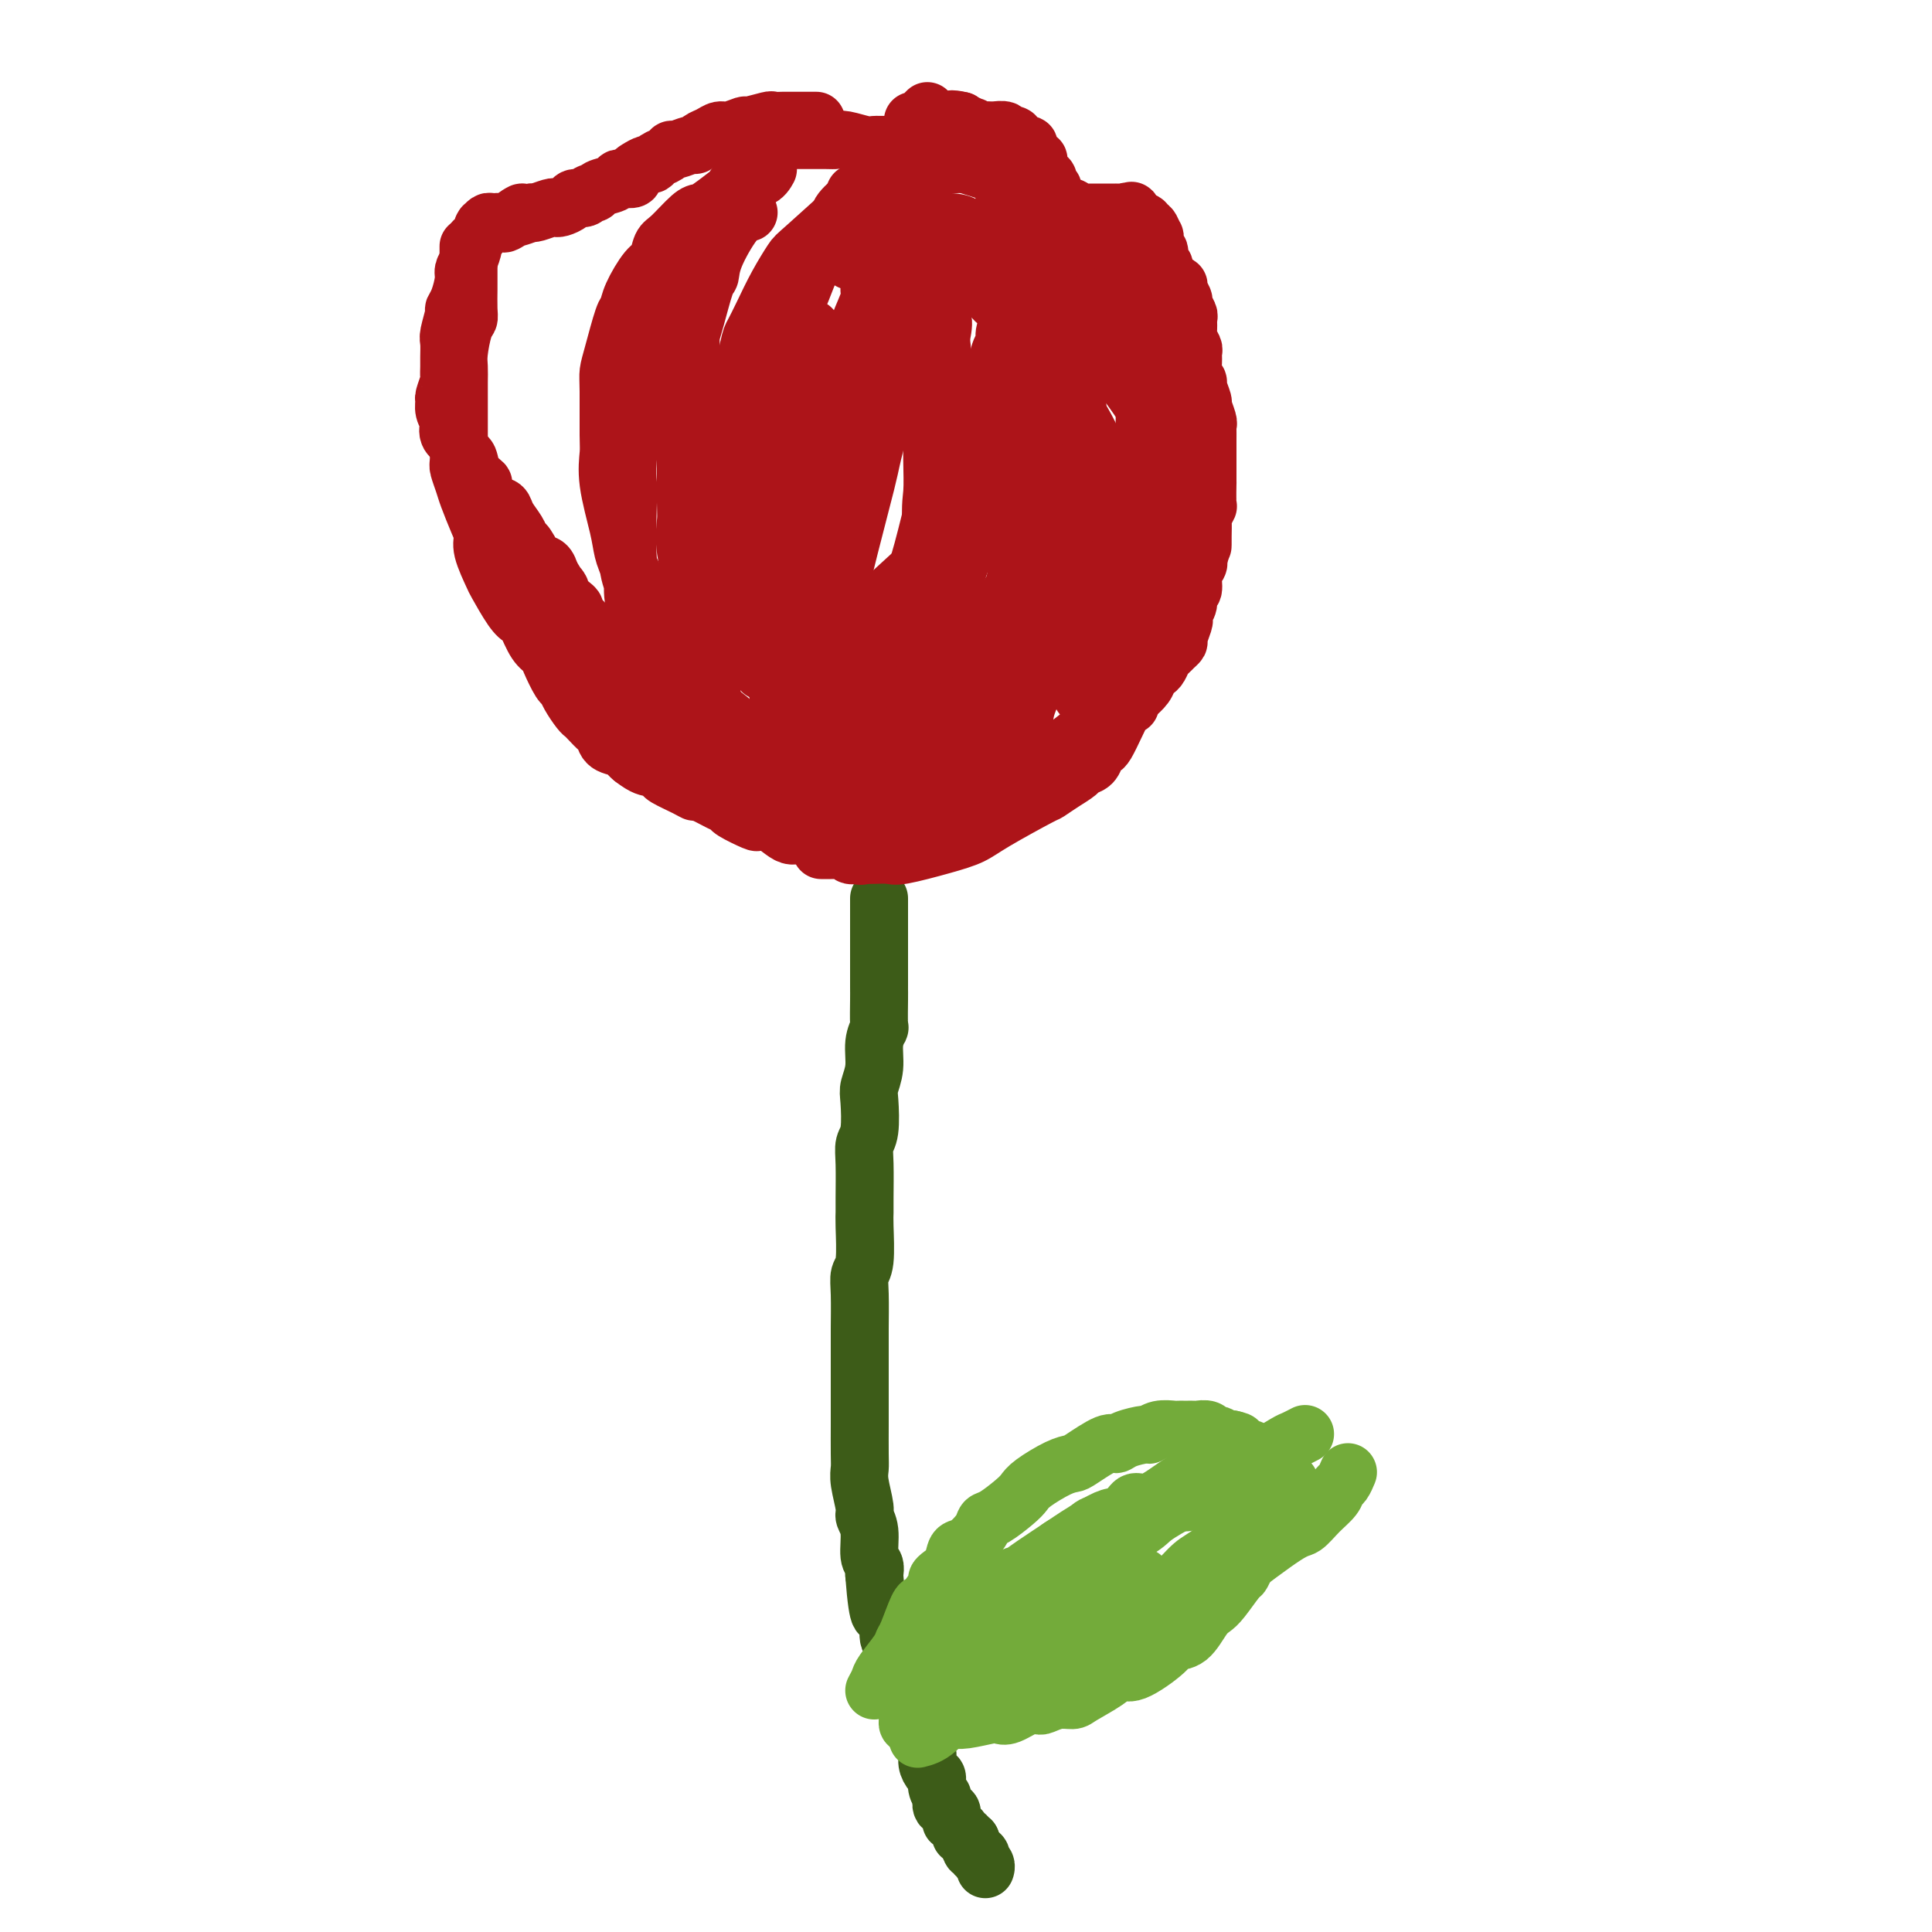 <svg viewBox='0 0 400 400' version='1.1' xmlns='http://www.w3.org/2000/svg' xmlns:xlink='http://www.w3.org/1999/xlink'><g fill='none' stroke='#3D5C18' stroke-width='12' stroke-linecap='round' stroke-linejoin='round'><path d='M182,186c-0.000,0.936 -0.000,1.872 0,3c0.000,1.128 0.000,2.449 0,3c-0.000,0.551 -0.000,0.334 0,1c0.000,0.666 0.000,2.217 0,3c-0.000,0.783 -0.000,0.797 0,1c0.000,0.203 0.000,0.593 0,1c-0.000,0.407 -0.000,0.831 0,2c0.000,1.169 0.001,3.082 0,4c-0.001,0.918 -0.004,0.842 0,1c0.004,0.158 0.016,0.551 0,2c-0.016,1.449 -0.061,3.953 0,5c0.061,1.047 0.226,0.636 0,1c-0.226,0.364 -0.844,1.501 -1,3c-0.156,1.499 0.151,3.359 0,5c-0.151,1.641 -0.758,3.061 -1,4c-0.242,0.939 -0.117,1.396 0,3c0.117,1.604 0.228,4.355 0,6c-0.228,1.645 -0.793,2.183 -1,3c-0.207,0.817 -0.054,1.914 0,4c0.054,2.086 0.011,5.163 0,7c-0.011,1.837 0.011,2.434 0,3c-0.011,0.566 -0.056,1.100 0,3c0.056,1.900 0.211,5.167 0,7c-0.211,1.833 -0.789,2.234 -1,3c-0.211,0.766 -0.057,1.899 0,4c0.057,2.101 0.015,5.172 0,7c-0.015,1.828 -0.004,2.415 0,3c0.004,0.585 0.001,1.168 0,3c-0.001,1.832 0.000,4.913 0,7c-0.000,2.087 -0.001,3.179 0,4c0.001,0.821 0.004,1.372 0,3c-0.004,1.628 -0.016,4.333 0,6c0.016,1.667 0.061,2.296 0,3c-0.061,0.704 -0.228,1.484 0,3c0.228,1.516 0.849,3.767 1,5c0.151,1.233 -0.170,1.446 0,2c0.170,0.554 0.829,1.447 1,3c0.171,1.553 -0.146,3.764 0,5c0.146,1.236 0.756,1.496 1,2c0.244,0.504 0.122,1.252 0,2'/><path d='M181,326c0.852,11.194 1.481,8.180 2,7c0.519,-1.180 0.926,-0.528 1,1c0.074,1.528 -0.186,3.930 0,5c0.186,1.070 0.820,0.809 1,1c0.180,0.191 -0.092,0.835 0,2c0.092,1.165 0.550,2.849 1,4c0.450,1.151 0.894,1.767 1,2c0.106,0.233 -0.127,0.082 0,1c0.127,0.918 0.612,2.903 1,4c0.388,1.097 0.678,1.305 1,2c0.322,0.695 0.678,1.878 1,3c0.322,1.122 0.612,2.184 1,3c0.388,0.816 0.873,1.387 1,2c0.127,0.613 -0.106,1.269 0,2c0.106,0.731 0.551,1.539 1,2c0.449,0.461 0.904,0.576 1,1c0.096,0.424 -0.166,1.156 0,2c0.166,0.844 0.762,1.800 1,2c0.238,0.200 0.120,-0.355 0,0c-0.120,0.355 -0.242,1.619 0,2c0.242,0.381 0.849,-0.123 1,0c0.151,0.123 -0.153,0.873 0,1c0.153,0.127 0.763,-0.370 1,0c0.237,0.370 0.102,1.605 0,2c-0.102,0.395 -0.171,-0.052 0,0c0.171,0.052 0.581,0.603 1,1c0.419,0.397 0.848,0.641 1,1c0.152,0.359 0.027,0.832 0,1c-0.027,0.168 0.046,0.031 0,0c-0.046,-0.031 -0.209,0.044 0,0c0.209,-0.044 0.792,-0.208 1,0c0.208,0.208 0.042,0.788 0,1c-0.042,0.212 0.040,0.057 0,0c-0.040,-0.057 -0.203,-0.015 0,0c0.203,0.015 0.772,0.004 1,0c0.228,-0.004 0.114,-0.002 0,0'/><path d='M201,381c1.327,2.946 0.145,2.310 0,2c-0.145,-0.310 0.746,-0.293 1,0c0.254,0.293 -0.129,0.862 0,1c0.129,0.138 0.770,-0.156 1,0c0.230,0.156 0.047,0.764 0,1c-0.047,0.236 0.040,0.102 0,0c-0.040,-0.102 -0.207,-0.172 0,0c0.207,0.172 0.786,0.585 1,1c0.214,0.415 0.061,0.833 0,1c-0.061,0.167 -0.031,0.084 0,0'/><path d='M185,350c0.000,0.000 0.100,0.100 0.1,0.1'/></g>
<g fill='none' stroke='#73AB3A' stroke-width='12' stroke-linecap='round' stroke-linejoin='round'><path d='M181,350c0.393,-0.726 0.787,-1.451 1,-2c0.213,-0.549 0.246,-0.921 1,-2c0.754,-1.079 2.230,-2.863 3,-4c0.770,-1.137 0.835,-1.626 1,-2c0.165,-0.374 0.430,-0.632 1,-2c0.570,-1.368 1.445,-3.844 2,-5c0.555,-1.156 0.792,-0.992 1,-1c0.208,-0.008 0.388,-0.189 1,-1c0.612,-0.811 1.655,-2.253 2,-3c0.345,-0.747 -0.008,-0.800 0,-1c0.008,-0.200 0.377,-0.546 1,-1c0.623,-0.454 1.500,-1.015 2,-2c0.500,-0.985 0.621,-2.395 1,-3c0.379,-0.605 1.015,-0.406 2,-1c0.985,-0.594 2.319,-1.979 3,-3c0.681,-1.021 0.707,-1.676 1,-2c0.293,-0.324 0.851,-0.318 2,-1c1.149,-0.682 2.889,-2.053 4,-3c1.111,-0.947 1.593,-1.470 2,-2c0.407,-0.530 0.739,-1.068 2,-2c1.261,-0.932 3.451,-2.259 5,-3c1.549,-0.741 2.457,-0.895 3,-1c0.543,-0.105 0.720,-0.162 2,-1c1.280,-0.838 3.662,-2.458 5,-3c1.338,-0.542 1.631,-0.005 2,0c0.369,0.005 0.813,-0.520 2,-1c1.187,-0.480 3.116,-0.913 4,-1c0.884,-0.087 0.723,0.173 1,0c0.277,-0.173 0.991,-0.778 2,-1c1.009,-0.222 2.312,-0.059 3,0c0.688,0.059 0.761,0.016 1,0c0.239,-0.016 0.645,-0.005 1,0c0.355,0.005 0.659,0.005 1,0c0.341,-0.005 0.720,-0.017 1,0c0.280,0.017 0.460,0.061 1,0c0.540,-0.061 1.440,-0.226 2,0c0.560,0.226 0.779,0.844 1,1c0.221,0.156 0.444,-0.150 1,0c0.556,0.150 1.445,0.757 2,1c0.555,0.243 0.778,0.121 1,0'/><path d='M255,298c2.438,0.472 1.034,0.651 1,1c-0.034,0.349 1.301,0.868 2,1c0.699,0.132 0.761,-0.123 1,0c0.239,0.123 0.655,0.624 1,1c0.345,0.376 0.618,0.627 1,1c0.382,0.373 0.873,0.869 1,1c0.127,0.131 -0.111,-0.102 0,0c0.111,0.102 0.569,0.538 1,1c0.431,0.462 0.833,0.950 1,1c0.167,0.050 0.097,-0.336 0,0c-0.097,0.336 -0.222,1.396 0,2c0.222,0.604 0.791,0.752 1,1c0.209,0.248 0.056,0.596 0,1c-0.056,0.404 -0.017,0.866 0,1c0.017,0.134 0.012,-0.059 0,0c-0.012,0.059 -0.031,0.368 0,1c0.031,0.632 0.111,1.585 0,2c-0.111,0.415 -0.415,0.292 -1,1c-0.585,0.708 -1.453,2.246 -2,3c-0.547,0.754 -0.775,0.724 -1,1c-0.225,0.276 -0.448,0.858 -1,2c-0.552,1.142 -1.432,2.845 -2,4c-0.568,1.155 -0.823,1.763 -1,2c-0.177,0.237 -0.276,0.102 -1,1c-0.724,0.898 -2.071,2.828 -3,4c-0.929,1.172 -1.438,1.585 -2,2c-0.562,0.415 -1.176,0.830 -2,2c-0.824,1.170 -1.859,3.093 -3,4c-1.141,0.907 -2.389,0.798 -3,1c-0.611,0.202 -0.584,0.716 -2,2c-1.416,1.284 -4.276,3.339 -6,4c-1.724,0.661 -2.313,-0.073 -3,0c-0.687,0.073 -1.473,0.951 -3,2c-1.527,1.049 -3.795,2.267 -5,3c-1.205,0.733 -1.346,0.979 -2,1c-0.654,0.021 -1.821,-0.183 -3,0c-1.179,0.183 -2.371,0.753 -3,1c-0.629,0.247 -0.693,0.170 -1,0c-0.307,-0.170 -0.855,-0.434 -2,0c-1.145,0.434 -2.887,1.566 -4,2c-1.113,0.434 -1.597,0.169 -2,0c-0.403,-0.169 -0.727,-0.241 -2,0c-1.273,0.241 -3.497,0.796 -5,1c-1.503,0.204 -2.287,0.058 -3,0c-0.713,-0.058 -1.357,-0.029 -2,0'/><path d='M195,356c-5.344,0.999 -4.202,0.996 -4,1c0.202,0.004 -0.534,0.015 -1,0c-0.466,-0.015 -0.661,-0.056 -1,0c-0.339,0.056 -0.822,0.207 -1,0c-0.178,-0.207 -0.051,-0.774 0,-1c0.051,-0.226 0.025,-0.113 0,0'/><path d='M186,348c-0.300,0.008 -0.600,0.016 0,0c0.600,-0.016 2.101,-0.055 4,-1c1.899,-0.945 4.198,-2.794 6,-4c1.802,-1.206 3.108,-1.769 4,-2c0.892,-0.231 1.370,-0.131 4,-2c2.630,-1.869 7.411,-5.707 10,-8c2.589,-2.293 2.984,-3.042 4,-4c1.016,-0.958 2.652,-2.126 6,-4c3.348,-1.874 8.407,-4.454 11,-6c2.593,-1.546 2.722,-2.057 4,-3c1.278,-0.943 3.707,-2.318 5,-3c1.293,-0.682 1.449,-0.669 2,-1c0.551,-0.331 1.495,-1.004 3,-2c1.505,-0.996 3.569,-2.316 5,-3c1.431,-0.684 2.227,-0.732 3,-1c0.773,-0.268 1.521,-0.755 2,-1c0.479,-0.245 0.689,-0.248 2,-1c1.311,-0.752 3.722,-2.253 5,-3c1.278,-0.747 1.421,-0.740 2,-1c0.579,-0.260 1.594,-0.789 2,-1c0.406,-0.211 0.203,-0.106 0,0'/><path d='M190,342c0.013,0.294 0.026,0.588 1,0c0.974,-0.588 2.908,-2.058 4,-3c1.092,-0.942 1.343,-1.355 2,-2c0.657,-0.645 1.720,-1.522 4,-3c2.280,-1.478 5.776,-3.557 8,-5c2.224,-1.443 3.176,-2.249 4,-3c0.824,-0.751 1.520,-1.448 4,-3c2.480,-1.552 6.744,-3.960 9,-5c2.256,-1.040 2.503,-0.714 3,-1c0.497,-0.286 1.244,-1.186 3,-2c1.756,-0.814 4.522,-1.543 6,-2c1.478,-0.457 1.667,-0.642 2,-1c0.333,-0.358 0.810,-0.888 2,-1c1.190,-0.112 3.093,0.194 4,0c0.907,-0.194 0.818,-0.889 1,-1c0.182,-0.111 0.637,0.362 2,0c1.363,-0.362 3.636,-1.559 5,-2c1.364,-0.441 1.818,-0.126 2,0c0.182,0.126 0.091,0.063 0,0'/><path d='M190,360c1.194,-0.300 2.389,-0.600 4,-2c1.611,-1.400 3.639,-3.898 5,-5c1.361,-1.102 2.056,-0.806 4,-2c1.944,-1.194 5.136,-3.878 7,-5c1.864,-1.122 2.401,-0.682 3,-1c0.599,-0.318 1.259,-1.394 3,-2c1.741,-0.606 4.564,-0.741 6,-1c1.436,-0.259 1.486,-0.643 2,-1c0.514,-0.357 1.492,-0.687 3,-1c1.508,-0.313 3.547,-0.607 5,-1c1.453,-0.393 2.321,-0.883 3,-1c0.679,-0.117 1.169,0.140 3,-1c1.831,-1.140 5.004,-3.676 7,-5c1.996,-1.324 2.817,-1.435 4,-2c1.183,-0.565 2.730,-1.583 6,-4c3.270,-2.417 8.263,-6.234 11,-8c2.737,-1.766 3.220,-1.480 4,-2c0.780,-0.520 1.859,-1.845 3,-3c1.141,-1.155 2.344,-2.138 3,-3c0.656,-0.862 0.763,-1.602 1,-2c0.237,-0.398 0.602,-0.453 1,-1c0.398,-0.547 0.828,-1.585 1,-2c0.172,-0.415 0.086,-0.208 0,0'/><path d='M200,334c-0.308,0.227 -0.616,0.454 0,0c0.616,-0.454 2.157,-1.590 3,-2c0.843,-0.410 0.989,-0.096 2,-1c1.011,-0.904 2.887,-3.028 4,-4c1.113,-0.972 1.463,-0.793 2,-1c0.537,-0.207 1.260,-0.802 3,-2c1.740,-1.198 4.497,-3.000 6,-4c1.503,-1.000 1.752,-1.198 3,-2c1.248,-0.802 3.496,-2.208 5,-3c1.504,-0.792 2.265,-0.969 3,-1c0.735,-0.031 1.442,0.083 2,0c0.558,-0.083 0.965,-0.362 2,-1c1.035,-0.638 2.699,-1.635 4,-2c1.301,-0.365 2.240,-0.098 3,0c0.760,0.098 1.342,0.026 3,-1c1.658,-1.026 4.393,-3.007 6,-4c1.607,-0.993 2.087,-0.998 2,-1c-0.087,-0.002 -0.739,-0.001 -1,0c-0.261,0.001 -0.130,0.000 0,0'/><path d='M228,336c0.017,0.205 0.035,0.411 1,0c0.965,-0.411 2.878,-1.438 4,-2c1.122,-0.562 1.453,-0.661 2,-1c0.547,-0.339 1.309,-0.920 2,-1c0.691,-0.080 1.311,0.340 3,-1c1.689,-1.340 4.448,-4.440 6,-6c1.552,-1.560 1.897,-1.578 4,-3c2.103,-1.422 5.965,-4.247 8,-6c2.035,-1.753 2.244,-2.435 3,-3c0.756,-0.565 2.059,-1.013 3,-2c0.941,-0.987 1.520,-2.513 2,-3c0.480,-0.487 0.861,0.065 1,0c0.139,-0.065 0.038,-0.748 0,-1c-0.038,-0.252 -0.011,-0.072 0,0c0.011,0.072 0.005,0.036 0,0'/><path d='M200,341c0.592,-0.159 1.184,-0.317 2,-1c0.816,-0.683 1.854,-1.889 3,-3c1.146,-1.111 2.398,-2.125 3,-3c0.602,-0.875 0.552,-1.610 1,-2c0.448,-0.390 1.392,-0.436 2,-1c0.608,-0.564 0.880,-1.645 2,-3c1.120,-1.355 3.086,-2.983 4,-4c0.914,-1.017 0.774,-1.424 1,-2c0.226,-0.576 0.816,-1.323 2,-2c1.184,-0.677 2.960,-1.286 4,-2c1.040,-0.714 1.343,-1.534 2,-2c0.657,-0.466 1.667,-0.580 3,-1c1.333,-0.420 2.989,-1.148 4,-2c1.011,-0.852 1.376,-1.830 2,-2c0.624,-0.170 1.505,0.466 3,0c1.495,-0.466 3.602,-2.034 5,-3c1.398,-0.966 2.086,-1.331 3,-2c0.914,-0.669 2.054,-1.642 3,-2c0.946,-0.358 1.699,-0.102 2,0c0.301,0.102 0.151,0.051 0,0'/><path d='M195,352c0.515,0.271 1.029,0.543 2,0c0.971,-0.543 2.398,-1.900 4,-3c1.602,-1.100 3.377,-1.944 5,-3c1.623,-1.056 3.093,-2.324 4,-3c0.907,-0.676 1.251,-0.760 3,-2c1.749,-1.240 4.902,-3.635 7,-5c2.098,-1.365 3.139,-1.700 4,-2c0.861,-0.300 1.540,-0.565 4,-2c2.460,-1.435 6.701,-4.040 8,-5c1.299,-0.960 -0.343,-0.274 -1,0c-0.657,0.274 -0.328,0.137 0,0'/></g>
<g fill='none' stroke='#AD1419' stroke-width='12' stroke-linecap='round' stroke-linejoin='round'><path d='M176,173c0.789,0.118 1.577,0.235 3,0c1.423,-0.235 3.479,-0.823 5,-1c1.521,-0.177 2.506,0.058 3,0c0.494,-0.058 0.499,-0.408 2,-1c1.501,-0.592 4.500,-1.425 6,-2c1.500,-0.575 1.502,-0.891 2,-1c0.498,-0.109 1.491,-0.011 3,-1c1.509,-0.989 3.534,-3.063 5,-4c1.466,-0.937 2.372,-0.735 3,-1c0.628,-0.265 0.978,-0.997 2,-2c1.022,-1.003 2.717,-2.279 4,-3c1.283,-0.721 2.153,-0.889 3,-1c0.847,-0.111 1.669,-0.167 3,-1c1.331,-0.833 3.169,-2.443 4,-3c0.831,-0.557 0.655,-0.060 1,0c0.345,0.060 1.209,-0.316 2,-1c0.791,-0.684 1.507,-1.675 2,-2c0.493,-0.325 0.761,0.016 1,0c0.239,-0.016 0.449,-0.388 1,-1c0.551,-0.612 1.443,-1.463 2,-2c0.557,-0.537 0.779,-0.760 1,-1c0.221,-0.240 0.440,-0.497 1,-1c0.560,-0.503 1.459,-1.252 2,-2c0.541,-0.748 0.722,-1.496 1,-2c0.278,-0.504 0.651,-0.765 1,-1c0.349,-0.235 0.672,-0.445 1,-1c0.328,-0.555 0.661,-1.456 1,-2c0.339,-0.544 0.683,-0.731 1,-1c0.317,-0.269 0.607,-0.622 1,-1c0.393,-0.378 0.889,-0.783 1,-1c0.111,-0.217 -0.162,-0.246 0,-1c0.162,-0.754 0.760,-2.234 1,-3c0.240,-0.766 0.121,-0.819 0,-1c-0.121,-0.181 -0.244,-0.489 0,-1c0.244,-0.511 0.854,-1.226 1,-2c0.146,-0.774 -0.171,-1.608 0,-2c0.171,-0.392 0.829,-0.342 1,-1c0.171,-0.658 -0.146,-2.023 0,-3c0.146,-0.977 0.756,-1.565 1,-2c0.244,-0.435 0.122,-0.718 0,-1'/><path d='M248,116c1.001,-3.390 1.004,-2.863 1,-3c-0.004,-0.137 -0.015,-0.936 0,-2c0.015,-1.064 0.057,-2.392 0,-3c-0.057,-0.608 -0.211,-0.496 0,-1c0.211,-0.504 0.789,-1.623 1,-2c0.211,-0.377 0.057,-0.014 0,-1c-0.057,-0.986 -0.015,-3.323 0,-4c0.015,-0.677 0.004,0.307 0,0c-0.004,-0.307 -0.001,-1.903 0,-3c0.001,-1.097 -0.000,-1.695 0,-2c0.000,-0.305 0.001,-0.317 0,-1c-0.001,-0.683 -0.004,-2.036 0,-3c0.004,-0.964 0.016,-1.537 0,-2c-0.016,-0.463 -0.061,-0.814 0,-1c0.061,-0.186 0.228,-0.207 0,-1c-0.228,-0.793 -0.849,-2.357 -1,-3c-0.151,-0.643 0.170,-0.364 0,-1c-0.170,-0.636 -0.830,-2.188 -1,-3c-0.170,-0.812 0.152,-0.885 0,-1c-0.152,-0.115 -0.777,-0.271 -1,-1c-0.223,-0.729 -0.046,-2.029 0,-3c0.046,-0.971 -0.041,-1.612 0,-2c0.041,-0.388 0.208,-0.523 0,-1c-0.208,-0.477 -0.792,-1.298 -1,-2c-0.208,-0.702 -0.041,-1.286 0,-2c0.041,-0.714 -0.046,-1.557 0,-2c0.046,-0.443 0.223,-0.487 0,-1c-0.223,-0.513 -0.847,-1.496 -1,-2c-0.153,-0.504 0.167,-0.529 0,-1c-0.167,-0.471 -0.819,-1.387 -1,-2c-0.181,-0.613 0.110,-0.924 0,-1c-0.110,-0.076 -0.622,0.083 -1,0c-0.378,-0.083 -0.622,-0.408 -1,-1c-0.378,-0.592 -0.890,-1.453 -1,-2c-0.110,-0.547 0.180,-0.782 0,-1c-0.180,-0.218 -0.832,-0.421 -1,-1c-0.168,-0.579 0.149,-1.536 0,-2c-0.149,-0.464 -0.762,-0.435 -1,-1c-0.238,-0.565 -0.101,-1.724 0,-2c0.101,-0.276 0.167,0.332 0,0c-0.167,-0.332 -0.566,-1.605 -1,-2c-0.434,-0.395 -0.904,0.088 -1,0c-0.096,-0.088 0.180,-0.745 0,-1c-0.180,-0.255 -0.818,-0.107 -1,0c-0.182,0.107 0.091,0.173 0,0c-0.091,-0.173 -0.545,-0.587 -1,-1'/><path d='M235,45c-1.658,-3.033 -0.303,-0.617 0,0c0.303,0.617 -0.445,-0.567 -1,-1c-0.555,-0.433 -0.918,-0.116 -1,0c-0.082,0.116 0.118,0.031 0,0c-0.118,-0.031 -0.553,-0.008 -1,0c-0.447,0.008 -0.907,0.002 -1,0c-0.093,-0.002 0.182,-0.001 0,0c-0.182,0.001 -0.821,0.000 -1,0c-0.179,-0.000 0.103,-0.000 0,0c-0.103,0.000 -0.592,0.000 -1,0c-0.408,-0.000 -0.735,-0.000 -1,0c-0.265,0.000 -0.466,0.001 -1,0c-0.534,-0.001 -1.400,-0.004 -2,0c-0.600,0.004 -0.934,0.015 -1,0c-0.066,-0.015 0.136,-0.056 0,0c-0.136,0.056 -0.609,0.209 -1,0c-0.391,-0.209 -0.701,-0.781 -1,-1c-0.299,-0.219 -0.587,-0.086 -1,0c-0.413,0.086 -0.952,0.125 -1,0c-0.048,-0.125 0.394,-0.415 0,-1c-0.394,-0.585 -1.625,-1.465 -2,-2c-0.375,-0.535 0.106,-0.724 0,-1c-0.106,-0.276 -0.798,-0.638 -1,-1c-0.202,-0.362 0.087,-0.722 0,-1c-0.087,-0.278 -0.549,-0.473 -1,-1c-0.451,-0.527 -0.891,-1.385 -1,-2c-0.109,-0.615 0.111,-0.987 0,-1c-0.111,-0.013 -0.554,0.334 -1,0c-0.446,-0.334 -0.894,-1.347 -1,-2c-0.106,-0.653 0.129,-0.946 0,-1c-0.129,-0.054 -0.622,0.129 -1,0c-0.378,-0.129 -0.640,-0.571 -1,-1c-0.360,-0.429 -0.819,-0.846 -1,-1c-0.181,-0.154 -0.085,-0.045 0,0c0.085,0.045 0.159,0.026 0,0c-0.159,-0.026 -0.549,-0.060 -1,0c-0.451,0.060 -0.961,0.212 -1,0c-0.039,-0.212 0.393,-0.789 0,-1c-0.393,-0.211 -1.610,-0.055 -2,0c-0.390,0.055 0.046,0.011 0,0c-0.046,-0.011 -0.576,0.012 -1,0c-0.424,-0.012 -0.744,-0.058 -1,0c-0.256,0.058 -0.450,0.222 -1,0c-0.550,-0.222 -1.456,-0.829 -2,-1c-0.544,-0.171 -0.727,0.094 -1,0c-0.273,-0.094 -0.637,-0.547 -1,-1'/><path d='M199,25c-2.468,-0.619 -2.637,-0.166 -3,0c-0.363,0.166 -0.920,0.044 -1,0c-0.080,-0.044 0.316,-0.012 0,0c-0.316,0.012 -1.343,0.003 -2,0c-0.657,-0.003 -0.945,-0.001 -1,0c-0.055,0.001 0.124,0.000 0,0c-0.124,-0.000 -0.551,-0.000 -1,0c-0.449,0.000 -0.920,0.001 -1,0c-0.080,-0.001 0.230,-0.003 0,0c-0.230,0.003 -1.000,0.011 -1,0c0.000,-0.011 0.771,-0.042 1,0c0.229,0.042 -0.083,0.155 0,0c0.083,-0.155 0.561,-0.580 1,-1c0.439,-0.420 0.840,-0.834 1,-1c0.160,-0.166 0.080,-0.083 0,0'/><path d='M169,25c-0.316,-0.000 -0.633,-0.000 -1,0c-0.367,0.000 -0.786,0.000 -1,0c-0.214,-0.000 -0.225,-0.001 -1,0c-0.775,0.001 -2.313,0.004 -3,0c-0.687,-0.004 -0.521,-0.016 -1,0c-0.479,0.016 -1.602,0.061 -2,0c-0.398,-0.061 -0.070,-0.227 -1,0c-0.930,0.227 -3.116,0.849 -4,1c-0.884,0.151 -0.464,-0.167 -1,0c-0.536,0.167 -2.028,0.819 -3,1c-0.972,0.181 -1.424,-0.110 -2,0c-0.576,0.110 -1.275,0.622 -2,1c-0.725,0.378 -1.476,0.622 -2,1c-0.524,0.378 -0.822,0.889 -1,1c-0.178,0.111 -0.236,-0.178 -1,0c-0.764,0.178 -2.232,0.822 -3,1c-0.768,0.178 -0.835,-0.111 -1,0c-0.165,0.111 -0.429,0.621 -1,1c-0.571,0.379 -1.450,0.626 -2,1c-0.550,0.374 -0.773,0.874 -1,1c-0.227,0.126 -0.460,-0.124 -1,0c-0.540,0.124 -1.388,0.621 -2,1c-0.612,0.379 -0.988,0.641 -1,1c-0.012,0.359 0.340,0.817 0,1c-0.340,0.183 -1.372,0.092 -2,0c-0.628,-0.092 -0.851,-0.183 -1,0c-0.149,0.183 -0.224,0.642 -1,1c-0.776,0.358 -2.253,0.617 -3,1c-0.747,0.383 -0.762,0.890 -1,1c-0.238,0.110 -0.697,-0.177 -1,0c-0.303,0.177 -0.449,0.818 -1,1c-0.551,0.182 -1.508,-0.096 -2,0c-0.492,0.096 -0.521,0.565 -1,1c-0.479,0.435 -1.410,0.835 -2,1c-0.590,0.165 -0.838,0.096 -1,0c-0.162,-0.096 -0.236,-0.218 -1,0c-0.764,0.218 -2.218,0.777 -3,1c-0.782,0.223 -0.891,0.112 -1,0'/><path d='M110,44c-6.003,2.354 -2.511,0.237 -2,0c0.511,-0.237 -1.958,1.404 -3,2c-1.042,0.596 -0.658,0.146 -1,0c-0.342,-0.146 -1.412,0.012 -2,0c-0.588,-0.012 -0.696,-0.193 -1,0c-0.304,0.193 -0.803,0.759 -1,1c-0.197,0.241 -0.090,0.157 0,0c0.090,-0.157 0.165,-0.386 0,0c-0.165,0.386 -0.570,1.388 -1,2c-0.430,0.612 -0.885,0.833 -1,1c-0.115,0.167 0.110,0.278 0,1c-0.110,0.722 -0.555,2.054 -1,3c-0.445,0.946 -0.889,1.508 -1,2c-0.111,0.492 0.110,0.916 0,2c-0.110,1.084 -0.551,2.827 -1,4c-0.449,1.173 -0.905,1.774 -1,2c-0.095,0.226 0.171,0.076 0,1c-0.171,0.924 -0.778,2.920 -1,4c-0.222,1.080 -0.058,1.243 0,2c0.058,0.757 0.012,2.108 0,3c-0.012,0.892 0.011,1.323 0,2c-0.011,0.677 -0.057,1.599 0,2c0.057,0.401 0.215,0.283 0,1c-0.215,0.717 -0.803,2.271 -1,3c-0.197,0.729 -0.002,0.632 0,1c0.002,0.368 -0.189,1.200 0,2c0.189,0.800 0.757,1.566 1,2c0.243,0.434 0.159,0.534 0,1c-0.159,0.466 -0.395,1.297 0,2c0.395,0.703 1.420,1.278 2,2c0.580,0.722 0.714,1.592 1,2c0.286,0.408 0.723,0.355 1,1c0.277,0.645 0.393,1.990 1,3c0.607,1.010 1.706,1.687 2,2c0.294,0.313 -0.216,0.261 0,1c0.216,0.739 1.157,2.268 2,3c0.843,0.732 1.587,0.666 2,1c0.413,0.334 0.495,1.067 1,2c0.505,0.933 1.434,2.066 2,3c0.566,0.934 0.768,1.667 1,2c0.232,0.333 0.495,0.264 1,1c0.505,0.736 1.251,2.275 2,3c0.749,0.725 1.500,0.636 2,1c0.500,0.364 0.750,1.182 1,2'/><path d='M114,119c3.562,5.661 1.466,2.812 1,2c-0.466,-0.812 0.696,0.411 1,1c0.304,0.589 -0.251,0.543 0,1c0.251,0.457 1.306,1.418 2,2c0.694,0.582 1.025,0.785 1,1c-0.025,0.215 -0.406,0.442 0,1c0.406,0.558 1.600,1.447 2,2c0.400,0.553 0.005,0.772 0,1c-0.005,0.228 0.380,0.467 1,1c0.620,0.533 1.476,1.361 2,2c0.524,0.639 0.717,1.090 1,2c0.283,0.910 0.657,2.279 1,3c0.343,0.721 0.656,0.794 1,1c0.344,0.206 0.720,0.546 1,1c0.280,0.454 0.464,1.024 1,2c0.536,0.976 1.425,2.360 2,3c0.575,0.640 0.836,0.538 1,1c0.164,0.462 0.232,1.490 1,2c0.768,0.510 2.237,0.504 3,1c0.763,0.496 0.819,1.495 1,2c0.181,0.505 0.486,0.518 1,1c0.514,0.482 1.237,1.435 2,2c0.763,0.565 1.565,0.743 2,1c0.435,0.257 0.501,0.595 1,1c0.499,0.405 1.429,0.878 2,1c0.571,0.122 0.783,-0.108 1,0c0.217,0.108 0.439,0.555 1,1c0.561,0.445 1.460,0.889 2,1c0.540,0.111 0.722,-0.110 1,0c0.278,0.110 0.653,0.552 1,1c0.347,0.448 0.668,0.904 1,1c0.332,0.096 0.675,-0.166 1,0c0.325,0.166 0.630,0.762 1,1c0.370,0.238 0.803,0.120 1,0c0.197,-0.120 0.156,-0.242 0,0c-0.156,0.242 -0.428,0.849 0,1c0.428,0.151 1.555,-0.152 2,0c0.445,0.152 0.209,0.759 0,1c-0.209,0.241 -0.389,0.116 0,0c0.389,-0.116 1.347,-0.223 2,0c0.653,0.223 1.000,0.777 1,1c-0.000,0.223 -0.348,0.115 0,0c0.348,-0.115 1.392,-0.237 2,0c0.608,0.237 0.779,0.833 1,1c0.221,0.167 0.492,-0.095 1,0c0.508,0.095 1.254,0.548 2,1'/><path d='M166,167c5.285,2.956 1.997,0.845 1,0c-0.997,-0.845 0.297,-0.422 1,0c0.703,0.422 0.814,0.845 1,1c0.186,0.155 0.445,0.041 1,0c0.555,-0.041 1.406,-0.011 2,0c0.594,0.011 0.932,0.003 1,0c0.068,-0.003 -0.134,-0.001 0,0c0.134,0.001 0.604,0.000 1,0c0.396,-0.000 0.719,-0.000 1,0c0.281,0.000 0.519,0.000 1,0c0.481,-0.000 1.204,-0.000 2,0c0.796,0.000 1.663,0.000 2,0c0.337,-0.000 0.142,-0.000 0,0c-0.142,0.000 -0.230,0.000 0,0c0.230,-0.000 0.780,-0.000 1,0c0.220,0.000 0.110,0.000 0,0'/><path d='M97,51c-0.000,0.740 -0.000,1.479 0,2c0.000,0.521 0.001,0.822 0,2c-0.001,1.178 -0.003,3.233 0,4c0.003,0.767 0.011,0.246 0,1c-0.011,0.754 -0.041,2.781 0,4c0.041,1.219 0.155,1.628 0,2c-0.155,0.372 -0.577,0.705 -1,2c-0.423,1.295 -0.845,3.551 -1,5c-0.155,1.449 -0.042,2.090 0,3c0.042,0.910 0.011,2.090 0,3c-0.011,0.910 -0.004,1.552 0,3c0.004,1.448 0.004,3.704 0,5c-0.004,1.296 -0.013,1.632 0,3c0.013,1.368 0.048,3.766 0,5c-0.048,1.234 -0.180,1.303 0,2c0.180,0.697 0.673,2.021 1,3c0.327,0.979 0.487,1.611 1,3c0.513,1.389 1.378,3.534 2,5c0.622,1.466 0.999,2.252 1,3c0.001,0.748 -0.375,1.458 0,3c0.375,1.542 1.500,3.916 2,5c0.500,1.084 0.374,0.878 1,2c0.626,1.122 2.003,3.571 3,5c0.997,1.429 1.614,1.837 2,2c0.386,0.163 0.541,0.083 1,1c0.459,0.917 1.222,2.833 2,4c0.778,1.167 1.569,1.585 2,2c0.431,0.415 0.500,0.825 1,2c0.500,1.175 1.429,3.113 2,4c0.571,0.887 0.782,0.723 1,1c0.218,0.277 0.443,0.995 1,2c0.557,1.005 1.445,2.296 2,3c0.555,0.704 0.777,0.822 1,1c0.223,0.178 0.449,0.415 1,1c0.551,0.585 1.429,1.519 2,2c0.571,0.481 0.835,0.510 1,1c0.165,0.490 0.230,1.441 1,2c0.770,0.559 2.246,0.728 3,1c0.754,0.272 0.787,0.649 1,1c0.213,0.351 0.607,0.675 1,1'/><path d='M131,157c2.487,1.948 3.206,1.819 4,2c0.794,0.181 1.663,0.674 2,1c0.337,0.326 0.142,0.486 1,1c0.858,0.514 2.770,1.381 4,2c1.230,0.619 1.780,0.991 2,1c0.220,0.009 0.112,-0.344 1,0c0.888,0.344 2.773,1.385 4,2c1.227,0.615 1.798,0.804 2,1c0.202,0.196 0.036,0.399 1,1c0.964,0.601 3.059,1.601 4,2c0.941,0.399 0.727,0.197 1,0c0.273,-0.197 1.034,-0.389 2,0c0.966,0.389 2.136,1.358 3,2c0.864,0.642 1.423,0.957 2,1c0.577,0.043 1.173,-0.184 2,0c0.827,0.184 1.885,0.781 3,1c1.115,0.219 2.286,0.060 3,0c0.714,-0.060 0.972,-0.020 2,0c1.028,0.020 2.825,0.019 4,0c1.175,-0.019 1.729,-0.058 2,0c0.271,0.058 0.259,0.212 1,0c0.741,-0.212 2.236,-0.789 3,-1c0.764,-0.211 0.797,-0.057 1,0c0.203,0.057 0.576,0.017 1,0c0.424,-0.017 0.898,-0.012 1,0c0.102,0.012 -0.169,0.031 0,0c0.169,-0.031 0.777,-0.111 1,0c0.223,0.111 0.060,0.415 0,0c-0.060,-0.415 -0.017,-1.547 0,-2c0.017,-0.453 0.009,-0.226 0,0'/><path d='M159,35c-0.422,0.760 -0.844,1.520 -2,2c-1.156,0.480 -3.044,0.678 -4,1c-0.956,0.322 -0.978,0.766 -1,1c-0.022,0.234 -0.044,0.259 -1,1c-0.956,0.741 -2.848,2.200 -4,3c-1.152,0.800 -1.565,0.943 -2,1c-0.435,0.057 -0.892,0.029 -2,1c-1.108,0.971 -2.868,2.942 -4,4c-1.132,1.058 -1.637,1.205 -2,2c-0.363,0.795 -0.583,2.239 -1,3c-0.417,0.761 -1.033,0.840 -2,2c-0.967,1.160 -2.287,3.403 -3,5c-0.713,1.597 -0.818,2.550 -1,3c-0.182,0.450 -0.441,0.396 -1,2c-0.559,1.604 -1.417,4.864 -2,7c-0.583,2.136 -0.890,3.147 -1,4c-0.110,0.853 -0.023,1.547 0,4c0.023,2.453 -0.019,6.666 0,9c0.019,2.334 0.100,2.791 0,4c-0.100,1.209 -0.380,3.171 0,6c0.380,2.829 1.422,6.523 2,9c0.578,2.477 0.694,3.735 1,5c0.306,1.265 0.803,2.537 2,5c1.197,2.463 3.094,6.118 4,8c0.906,1.882 0.820,1.992 2,4c1.180,2.008 3.625,5.915 5,8c1.375,2.085 1.680,2.349 2,3c0.320,0.651 0.657,1.689 2,3c1.343,1.311 3.694,2.897 5,4c1.306,1.103 1.569,1.725 2,2c0.431,0.275 1.030,0.203 2,1c0.970,0.797 2.310,2.462 3,3c0.690,0.538 0.729,-0.051 1,0c0.271,0.051 0.775,0.742 2,1c1.225,0.258 3.172,0.083 4,0c0.828,-0.083 0.537,-0.075 1,0c0.463,0.075 1.681,0.216 4,0c2.319,-0.216 5.740,-0.789 7,-1c1.260,-0.211 0.360,-0.060 0,0c-0.360,0.060 -0.180,0.030 0,0'/><path d='M144,46c-0.561,0.755 -1.123,1.510 -2,3c-0.877,1.490 -2.070,3.714 -3,5c-0.930,1.286 -1.598,1.632 -2,3c-0.402,1.368 -0.539,3.758 -1,5c-0.461,1.242 -1.247,1.338 -2,3c-0.753,1.662 -1.473,4.891 -2,7c-0.527,2.109 -0.859,3.097 -1,4c-0.141,0.903 -0.090,1.720 0,3c0.090,1.280 0.219,3.021 0,6c-0.219,2.979 -0.787,7.195 -1,10c-0.213,2.805 -0.073,4.200 0,5c0.073,0.800 0.077,1.006 0,4c-0.077,2.994 -0.236,8.776 0,12c0.236,3.224 0.869,3.890 1,5c0.131,1.110 -0.238,2.665 1,6c1.238,3.335 4.083,8.452 5,11c0.917,2.548 -0.094,2.528 1,5c1.094,2.472 4.294,7.437 6,10c1.706,2.563 1.920,2.723 3,4c1.080,1.277 3.027,3.669 4,5c0.973,1.331 0.971,1.600 4,3c3.029,1.400 9.090,3.932 12,5c2.910,1.068 2.668,0.672 6,0c3.332,-0.672 10.238,-1.621 13,-2c2.762,-0.379 1.381,-0.190 0,0'/><path d='M179,39c-0.513,0.568 -1.027,1.136 -2,2c-0.973,0.864 -2.406,2.024 -3,3c-0.594,0.976 -0.348,1.768 -1,3c-0.652,1.232 -2.201,2.905 -3,4c-0.799,1.095 -0.848,1.613 -1,2c-0.152,0.387 -0.408,0.645 -1,2c-0.592,1.355 -1.521,3.808 -2,5c-0.479,1.192 -0.509,1.123 -1,3c-0.491,1.877 -1.442,5.701 -2,8c-0.558,2.299 -0.724,3.073 -1,4c-0.276,0.927 -0.662,2.008 -1,5c-0.338,2.992 -0.626,7.897 -1,11c-0.374,3.103 -0.833,4.406 -1,6c-0.167,1.594 -0.042,3.480 0,7c0.042,3.520 0.001,8.674 0,12c-0.001,3.326 0.039,4.822 0,6c-0.039,1.178 -0.158,2.036 0,5c0.158,2.964 0.591,8.034 1,11c0.409,2.966 0.793,3.829 1,5c0.207,1.171 0.238,2.649 1,5c0.762,2.351 2.256,5.576 3,8c0.744,2.424 0.740,4.049 1,5c0.260,0.951 0.785,1.229 2,3c1.215,1.771 3.121,5.035 4,7c0.879,1.965 0.733,2.632 1,3c0.267,0.368 0.948,0.439 2,1c1.052,0.561 2.476,1.613 3,2c0.524,0.387 0.150,0.111 0,0c-0.150,-0.111 -0.075,-0.055 0,0'/><path d='M187,35c-1.295,0.536 -2.590,1.071 -4,2c-1.410,0.929 -2.933,2.250 -6,5c-3.067,2.750 -7.676,6.929 -10,9c-2.324,2.071 -2.362,2.032 -3,3c-0.638,0.968 -1.876,2.941 -3,5c-1.124,2.059 -2.133,4.203 -3,6c-0.867,1.797 -1.590,3.245 -2,4c-0.410,0.755 -0.506,0.815 -1,3c-0.494,2.185 -1.386,6.495 -2,9c-0.614,2.505 -0.949,3.204 -1,4c-0.051,0.796 0.182,1.689 0,4c-0.182,2.311 -0.781,6.040 -1,8c-0.219,1.960 -0.059,2.152 0,3c0.059,0.848 0.018,2.353 0,5c-0.018,2.647 -0.011,6.438 0,9c0.011,2.562 0.027,3.896 0,5c-0.027,1.104 -0.096,1.978 0,4c0.096,2.022 0.358,5.193 1,7c0.642,1.807 1.664,2.249 2,3c0.336,0.751 -0.013,1.809 1,3c1.013,1.191 3.388,2.513 4,3c0.612,0.487 -0.539,0.139 -1,0c-0.461,-0.139 -0.230,-0.070 0,0'/><path d='M155,44c-0.841,0.171 -1.682,0.342 -3,2c-1.318,1.658 -3.114,4.803 -4,7c-0.886,2.197 -0.863,3.446 -1,4c-0.137,0.554 -0.433,0.414 -1,2c-0.567,1.586 -1.406,4.899 -2,7c-0.594,2.101 -0.944,2.989 -1,4c-0.056,1.011 0.181,2.144 0,5c-0.181,2.856 -0.780,7.434 -1,10c-0.220,2.566 -0.061,3.119 0,4c0.061,0.881 0.024,2.090 0,5c-0.024,2.910 -0.035,7.520 0,10c0.035,2.480 0.116,2.829 0,4c-0.116,1.171 -0.431,3.164 0,6c0.431,2.836 1.606,6.516 2,9c0.394,2.484 0.006,3.771 0,5c-0.006,1.229 0.369,2.398 1,5c0.631,2.602 1.519,6.636 2,9c0.481,2.364 0.555,3.057 1,4c0.445,0.943 1.261,2.137 2,4c0.739,1.863 1.400,4.394 2,6c0.600,1.606 1.140,2.286 2,3c0.860,0.714 2.039,1.461 3,2c0.961,0.539 1.703,0.868 2,1c0.297,0.132 0.148,0.066 0,0'/><path d='M177,40c-0.087,1.146 -0.174,2.292 0,3c0.174,0.708 0.611,0.979 1,1c0.389,0.021 0.732,-0.207 1,0c0.268,0.207 0.460,0.851 1,1c0.540,0.149 1.426,-0.196 2,0c0.574,0.196 0.836,0.932 1,1c0.164,0.068 0.229,-0.532 1,0c0.771,0.532 2.248,2.197 3,3c0.752,0.803 0.779,0.745 1,1c0.221,0.255 0.637,0.823 1,2c0.363,1.177 0.674,2.961 1,4c0.326,1.039 0.665,1.331 1,2c0.335,0.669 0.664,1.715 1,3c0.336,1.285 0.679,2.808 1,4c0.321,1.192 0.622,2.054 1,3c0.378,0.946 0.834,1.975 1,4c0.166,2.025 0.043,5.045 0,7c-0.043,1.955 -0.007,2.846 0,5c0.007,2.154 -0.016,5.570 0,8c0.016,2.430 0.070,3.875 0,5c-0.070,1.125 -0.263,1.932 -1,5c-0.737,3.068 -2.016,8.397 -3,12c-0.984,3.603 -1.672,5.479 -2,7c-0.328,1.521 -0.295,2.686 -2,7c-1.705,4.314 -5.147,11.776 -7,16c-1.853,4.224 -2.118,5.212 -3,7c-0.882,1.788 -2.383,4.378 -3,6c-0.617,1.622 -0.352,2.277 -1,4c-0.648,1.723 -2.211,4.515 -3,6c-0.789,1.485 -0.803,1.662 -1,2c-0.197,0.338 -0.575,0.836 -1,1c-0.425,0.164 -0.897,-0.008 -1,0c-0.103,0.008 0.165,0.194 0,0c-0.165,-0.194 -0.761,-0.770 -1,-1c-0.239,-0.230 -0.119,-0.115 0,0'/><path d='M188,41c0.002,0.250 0.004,0.500 0,1c-0.004,0.500 -0.015,1.250 0,2c0.015,0.750 0.057,1.499 0,2c-0.057,0.501 -0.214,0.755 0,2c0.214,1.245 0.800,3.481 1,5c0.200,1.519 0.015,2.320 0,3c-0.015,0.680 0.140,1.240 0,3c-0.140,1.760 -0.576,4.721 -1,7c-0.424,2.279 -0.835,3.876 -1,5c-0.165,1.124 -0.083,1.773 -1,5c-0.917,3.227 -2.834,9.030 -4,13c-1.166,3.970 -1.580,6.107 -2,8c-0.420,1.893 -0.845,3.543 -2,8c-1.155,4.457 -3.038,11.723 -4,16c-0.962,4.277 -1.002,5.567 -1,7c0.002,1.433 0.044,3.011 0,6c-0.044,2.989 -0.176,7.389 0,10c0.176,2.611 0.661,3.435 1,4c0.339,0.565 0.533,0.873 1,2c0.467,1.127 1.208,3.073 2,4c0.792,0.927 1.635,0.836 2,1c0.365,0.164 0.252,0.583 1,1c0.748,0.417 2.357,0.834 3,1c0.643,0.166 0.322,0.083 0,0'/><path d='M186,45c0.645,0.424 1.290,0.848 2,1c0.710,0.152 1.487,0.033 2,0c0.513,-0.033 0.764,0.022 2,0c1.236,-0.022 3.459,-0.120 5,0c1.541,0.120 2.401,0.458 3,1c0.599,0.542 0.939,1.288 2,2c1.061,0.712 2.844,1.389 4,2c1.156,0.611 1.684,1.157 2,2c0.316,0.843 0.418,1.983 1,3c0.582,1.017 1.644,1.911 2,3c0.356,1.089 0.007,2.374 0,3c-0.007,0.626 0.326,0.593 1,2c0.674,1.407 1.687,4.254 2,6c0.313,1.746 -0.074,2.392 0,3c0.074,0.608 0.608,1.178 1,3c0.392,1.822 0.642,4.896 1,7c0.358,2.104 0.826,3.239 1,4c0.174,0.761 0.055,1.148 0,3c-0.055,1.852 -0.046,5.170 0,7c0.046,1.830 0.131,2.171 0,3c-0.131,0.829 -0.476,2.147 -1,5c-0.524,2.853 -1.228,7.241 -2,10c-0.772,2.759 -1.614,3.888 -2,5c-0.386,1.112 -0.316,2.207 -2,6c-1.684,3.793 -5.120,10.284 -7,14c-1.880,3.716 -2.203,4.656 -3,6c-0.797,1.344 -2.069,3.092 -3,5c-0.931,1.908 -1.520,3.975 -2,5c-0.480,1.025 -0.851,1.007 -1,1c-0.149,-0.007 -0.074,-0.004 0,0'/><path d='M194,34c-0.097,-0.000 -0.195,-0.001 0,0c0.195,0.001 0.681,0.002 1,0c0.319,-0.002 0.470,-0.007 1,0c0.530,0.007 1.438,0.026 2,0c0.562,-0.026 0.780,-0.096 2,0c1.220,0.096 3.444,0.357 5,1c1.556,0.643 2.443,1.668 3,2c0.557,0.332 0.783,-0.028 2,1c1.217,1.028 3.424,3.445 5,5c1.576,1.555 2.519,2.248 3,3c0.481,0.752 0.499,1.564 2,3c1.501,1.436 4.486,3.497 6,5c1.514,1.503 1.559,2.447 2,3c0.441,0.553 1.278,0.715 2,2c0.722,1.285 1.327,3.692 2,5c0.673,1.308 1.412,1.515 2,2c0.588,0.485 1.023,1.246 2,3c0.977,1.754 2.496,4.500 3,6c0.504,1.500 -0.008,1.753 0,2c0.008,0.247 0.535,0.489 1,2c0.465,1.511 0.868,4.291 1,6c0.132,1.709 -0.005,2.347 0,3c0.005,0.653 0.153,1.320 0,3c-0.153,1.680 -0.607,4.374 -1,6c-0.393,1.626 -0.723,2.183 -1,3c-0.277,0.817 -0.500,1.895 -1,4c-0.500,2.105 -1.278,5.238 -2,7c-0.722,1.762 -1.389,2.154 -2,3c-0.611,0.846 -1.167,2.147 -3,4c-1.833,1.853 -4.944,4.259 -7,6c-2.056,1.741 -3.056,2.817 -4,4c-0.944,1.183 -1.831,2.472 -4,4c-2.169,1.528 -5.620,3.294 -7,4c-1.380,0.706 -0.690,0.353 0,0'/><path d='M208,41c-0.090,0.657 -0.179,1.314 0,2c0.179,0.686 0.628,1.401 1,2c0.372,0.599 0.667,1.080 1,2c0.333,0.920 0.705,2.277 1,3c0.295,0.723 0.512,0.811 1,1c0.488,0.189 1.247,0.479 2,2c0.753,1.521 1.502,4.274 2,6c0.498,1.726 0.746,2.426 1,3c0.254,0.574 0.513,1.021 1,3c0.487,1.979 1.202,5.491 2,8c0.798,2.509 1.679,4.016 2,5c0.321,0.984 0.083,1.445 0,4c-0.083,2.555 -0.011,7.206 0,10c0.011,2.794 -0.040,3.733 0,5c0.040,1.267 0.170,2.863 0,6c-0.170,3.137 -0.641,7.815 -1,11c-0.359,3.185 -0.605,4.876 -1,6c-0.395,1.124 -0.940,1.680 -2,5c-1.060,3.320 -2.636,9.402 -4,13c-1.364,3.598 -2.515,4.710 -3,6c-0.485,1.290 -0.304,2.759 -2,6c-1.696,3.241 -5.267,8.256 -7,11c-1.733,2.744 -1.626,3.219 -2,4c-0.374,0.781 -1.228,1.870 -2,3c-0.772,1.130 -1.461,2.301 -2,3c-0.539,0.699 -0.929,0.925 -1,1c-0.071,0.075 0.177,-0.001 0,0c-0.177,0.001 -0.780,0.080 -1,0c-0.220,-0.080 -0.059,-0.321 0,-1c0.059,-0.679 0.016,-1.798 0,-3c-0.016,-1.202 -0.005,-2.486 0,-3c0.005,-0.514 0.002,-0.257 0,0'/><path d='M217,63c-1.207,0.301 -2.414,0.602 -3,1c-0.586,0.398 -0.552,0.894 -1,1c-0.448,0.106 -1.378,-0.176 -2,0c-0.622,0.176 -0.936,0.810 -1,1c-0.064,0.190 0.124,-0.065 0,0c-0.124,0.065 -0.559,0.451 -1,1c-0.441,0.549 -0.889,1.262 -1,2c-0.111,0.738 0.115,1.500 0,2c-0.115,0.500 -0.570,0.739 -1,2c-0.430,1.261 -0.836,3.545 -1,5c-0.164,1.455 -0.085,2.081 0,3c0.085,0.919 0.177,2.129 0,4c-0.177,1.871 -0.624,4.401 -1,6c-0.376,1.599 -0.680,2.267 -1,3c-0.320,0.733 -0.657,1.530 -1,4c-0.343,2.470 -0.693,6.614 -1,9c-0.307,2.386 -0.571,3.015 -1,4c-0.429,0.985 -1.022,2.325 -2,5c-0.978,2.675 -2.342,6.683 -3,9c-0.658,2.317 -0.610,2.941 -1,4c-0.390,1.059 -1.219,2.553 -2,5c-0.781,2.447 -1.516,5.846 -2,8c-0.484,2.154 -0.718,3.064 -1,4c-0.282,0.936 -0.611,1.897 -1,3c-0.389,1.103 -0.836,2.347 -1,3c-0.164,0.653 -0.044,0.714 0,1c0.044,0.286 0.013,0.796 0,1c-0.013,0.204 -0.006,0.102 0,0'/><path d='M217,59c0.004,-0.056 0.008,-0.113 0,0c-0.008,0.113 -0.028,0.394 0,1c0.028,0.606 0.103,1.536 0,2c-0.103,0.464 -0.383,0.462 0,1c0.383,0.538 1.430,1.614 2,2c0.570,0.386 0.663,0.080 1,0c0.337,-0.080 0.916,0.064 2,1c1.084,0.936 2.672,2.662 4,4c1.328,1.338 2.396,2.288 3,3c0.604,0.712 0.743,1.188 2,3c1.257,1.812 3.633,4.961 5,7c1.367,2.039 1.725,2.970 2,4c0.275,1.030 0.466,2.161 1,3c0.534,0.839 1.411,1.386 2,3c0.589,1.614 0.889,4.295 1,6c0.111,1.705 0.031,2.433 0,3c-0.031,0.567 -0.015,0.974 0,2c0.015,1.026 0.029,2.672 0,4c-0.029,1.328 -0.103,2.337 0,3c0.103,0.663 0.381,0.978 0,2c-0.381,1.022 -1.422,2.750 -2,4c-0.578,1.250 -0.692,2.024 -2,3c-1.308,0.976 -3.810,2.156 -5,3c-1.190,0.844 -1.067,1.353 -2,2c-0.933,0.647 -2.920,1.434 -4,2c-1.080,0.566 -1.252,0.912 -3,2c-1.748,1.088 -5.072,2.917 -7,4c-1.928,1.083 -2.460,1.420 -3,2c-0.540,0.580 -1.089,1.402 -3,3c-1.911,1.598 -5.184,3.972 -7,5c-1.816,1.028 -2.176,0.712 -4,2c-1.824,1.288 -5.112,4.181 -7,6c-1.888,1.819 -2.376,2.564 -3,3c-0.624,0.436 -1.382,0.562 -2,1c-0.618,0.438 -1.094,1.189 -2,2c-0.906,0.811 -2.243,1.681 -3,2c-0.757,0.319 -0.935,0.086 -1,0c-0.065,-0.086 -0.019,-0.025 0,0c0.019,0.025 0.009,0.012 0,0'/><path d='M236,78c-0.113,-0.204 -0.226,-0.409 0,0c0.226,0.409 0.793,1.431 1,3c0.207,1.569 0.056,3.685 0,5c-0.056,1.315 -0.015,1.830 0,2c0.015,0.170 0.004,-0.005 0,1c-0.004,1.005 -0.001,3.189 0,5c0.001,1.811 0.000,3.248 0,4c-0.000,0.752 -0.000,0.818 0,3c0.000,2.182 0.000,6.481 0,9c-0.000,2.519 0.000,3.258 0,4c-0.000,0.742 -0.000,1.487 0,3c0.000,1.513 0.000,3.794 0,5c-0.000,1.206 -0.000,1.338 0,2c0.000,0.662 0.001,1.854 0,3c-0.001,1.146 -0.004,2.248 0,3c0.004,0.752 0.016,1.156 0,2c-0.016,0.844 -0.060,2.127 0,3c0.060,0.873 0.223,1.335 0,2c-0.223,0.665 -0.832,1.535 -1,2c-0.168,0.465 0.105,0.527 0,1c-0.105,0.473 -0.587,1.356 -1,2c-0.413,0.644 -0.757,1.049 -1,1c-0.243,-0.049 -0.386,-0.554 -1,0c-0.614,0.554 -1.698,2.165 -2,3c-0.302,0.835 0.178,0.893 0,1c-0.178,0.107 -1.015,0.264 -2,1c-0.985,0.736 -2.120,2.053 -3,3c-0.880,0.947 -1.506,1.524 -2,2c-0.494,0.476 -0.855,0.850 -1,1c-0.145,0.150 -0.072,0.075 0,0'/><path d='M213,53c0.000,1.106 0.000,2.211 0,3c-0.000,0.789 -0.000,1.261 0,3c0.000,1.739 0.000,4.746 0,6c-0.000,1.254 -0.000,0.756 0,1c0.000,0.244 0.000,1.230 0,3c-0.000,1.770 -0.000,4.325 0,6c0.000,1.675 0.000,2.469 0,4c-0.000,1.531 -0.000,3.798 0,5c0.000,1.202 0.001,1.340 0,3c-0.001,1.660 -0.003,4.843 0,7c0.003,2.157 0.012,3.289 0,4c-0.012,0.711 -0.045,1.003 0,3c0.045,1.997 0.166,5.700 0,8c-0.166,2.300 -0.620,3.196 -1,4c-0.380,0.804 -0.687,1.518 -1,3c-0.313,1.482 -0.633,3.734 -1,5c-0.367,1.266 -0.779,1.545 -1,2c-0.221,0.455 -0.249,1.086 -1,2c-0.751,0.914 -2.226,2.112 -3,3c-0.774,0.888 -0.847,1.465 -1,2c-0.153,0.535 -0.387,1.029 -1,2c-0.613,0.971 -1.604,2.420 -2,3c-0.396,0.580 -0.198,0.290 0,0'/><path d='M176,54c1.496,0.000 2.993,0.000 4,0c1.007,-0.000 1.526,-0.000 2,0c0.474,0.000 0.904,0.000 2,0c1.096,-0.000 2.860,-0.000 4,0c1.140,0.000 1.657,0.000 2,0c0.343,-0.000 0.513,-0.001 2,0c1.487,0.001 4.291,0.004 6,0c1.709,-0.004 2.323,-0.014 3,0c0.677,0.014 1.418,0.053 3,0c1.582,-0.053 4.006,-0.198 5,0c0.994,0.198 0.558,0.737 1,1c0.442,0.263 1.761,0.249 3,1c1.239,0.751 2.398,2.267 3,3c0.602,0.733 0.646,0.685 1,1c0.354,0.315 1.017,0.995 2,2c0.983,1.005 2.287,2.335 3,3c0.713,0.665 0.835,0.663 1,1c0.165,0.337 0.374,1.012 1,2c0.626,0.988 1.671,2.290 2,3c0.329,0.710 -0.056,0.830 0,1c0.056,0.170 0.554,0.392 1,1c0.446,0.608 0.842,1.602 1,2c0.158,0.398 0.079,0.199 0,0'/><path d='M161,29c0.251,-0.001 0.502,-0.001 1,0c0.498,0.001 1.243,0.004 3,0c1.757,-0.004 4.526,-0.015 6,0c1.474,0.015 1.655,0.057 2,0c0.345,-0.057 0.855,-0.212 2,0c1.145,0.212 2.925,0.791 4,1c1.075,0.209 1.447,0.048 2,0c0.553,-0.048 1.289,0.018 3,0c1.711,-0.018 4.397,-0.121 6,0c1.603,0.121 2.122,0.465 3,1c0.878,0.535 2.116,1.259 4,2c1.884,0.741 4.416,1.497 6,2c1.584,0.503 2.221,0.753 3,1c0.779,0.247 1.701,0.493 3,1c1.299,0.507 2.976,1.277 4,2c1.024,0.723 1.394,1.400 2,2c0.606,0.600 1.449,1.125 3,2c1.551,0.875 3.809,2.101 5,3c1.191,0.899 1.314,1.470 2,2c0.686,0.530 1.937,1.018 4,2c2.063,0.982 4.940,2.457 6,3c1.060,0.543 0.303,0.155 0,0c-0.303,-0.155 -0.151,-0.078 0,0'/><path d='M209,45c0.476,1.994 0.953,3.987 1,5c0.047,1.013 -0.335,1.045 0,2c0.335,0.955 1.386,2.832 2,4c0.614,1.168 0.793,1.625 1,2c0.207,0.375 0.444,0.667 1,2c0.556,1.333 1.430,3.707 2,5c0.570,1.293 0.836,1.504 1,2c0.164,0.496 0.226,1.278 1,3c0.774,1.722 2.260,4.386 3,6c0.740,1.614 0.734,2.179 1,3c0.266,0.821 0.803,1.898 1,4c0.197,2.102 0.052,5.227 0,7c-0.052,1.773 -0.011,2.193 0,3c0.011,0.807 -0.006,2.001 0,4c0.006,1.999 0.036,4.802 0,7c-0.036,2.198 -0.139,3.791 0,5c0.139,1.209 0.520,2.035 0,5c-0.520,2.965 -1.942,8.069 -3,11c-1.058,2.931 -1.751,3.688 -2,5c-0.249,1.312 -0.054,3.179 -1,6c-0.946,2.821 -3.034,6.594 -4,9c-0.966,2.406 -0.808,3.443 -1,4c-0.192,0.557 -0.732,0.634 -2,2c-1.268,1.366 -3.265,4.022 -4,5c-0.735,0.978 -0.210,0.280 0,0c0.210,-0.280 0.105,-0.140 0,0'/><path d='M201,55c0.356,0.808 0.713,1.616 1,2c0.287,0.384 0.506,0.342 1,1c0.494,0.658 1.263,2.014 2,3c0.737,0.986 1.443,1.601 2,2c0.557,0.399 0.965,0.582 2,2c1.035,1.418 2.697,4.073 4,6c1.303,1.927 2.249,3.128 3,4c0.751,0.872 1.308,1.416 3,4c1.692,2.584 4.519,7.209 6,10c1.481,2.791 1.616,3.750 2,5c0.384,1.250 1.018,2.792 2,6c0.982,3.208 2.311,8.082 3,11c0.689,2.918 0.737,3.881 1,5c0.263,1.119 0.742,2.393 1,4c0.258,1.607 0.295,3.548 0,5c-0.295,1.452 -0.922,2.414 -1,3c-0.078,0.586 0.394,0.794 0,2c-0.394,1.206 -1.653,3.408 -2,5c-0.347,1.592 0.219,2.574 0,3c-0.219,0.426 -1.222,0.296 -2,1c-0.778,0.704 -1.332,2.240 -2,3c-0.668,0.760 -1.449,0.743 -2,1c-0.551,0.257 -0.872,0.788 -1,1c-0.128,0.212 -0.064,0.106 0,0'/><path d='M241,107c-0.243,-0.293 -0.487,-0.586 -1,0c-0.513,0.586 -1.296,2.051 -2,3c-0.704,0.949 -1.330,1.381 -2,2c-0.670,0.619 -1.385,1.424 -2,2c-0.615,0.576 -1.131,0.921 -2,2c-0.869,1.079 -2.093,2.891 -3,4c-0.907,1.109 -1.498,1.515 -2,2c-0.502,0.485 -0.916,1.048 -2,2c-1.084,0.952 -2.837,2.294 -4,3c-1.163,0.706 -1.734,0.777 -2,1c-0.266,0.223 -0.225,0.599 -1,1c-0.775,0.401 -2.364,0.829 -3,1c-0.636,0.171 -0.318,0.086 0,0'/><path d='M180,65c0.232,-0.289 0.465,-0.577 0,1c-0.465,1.577 -1.627,5.020 -2,7c-0.373,1.980 0.042,2.498 0,3c-0.042,0.502 -0.540,0.989 -1,3c-0.460,2.011 -0.880,5.546 -1,8c-0.120,2.454 0.060,3.826 0,5c-0.060,1.174 -0.360,2.149 -1,5c-0.640,2.851 -1.621,7.579 -2,11c-0.379,3.421 -0.158,5.534 0,7c0.158,1.466 0.253,2.284 0,5c-0.253,2.716 -0.852,7.330 -1,10c-0.148,2.670 0.156,3.396 0,5c-0.156,1.604 -0.773,4.086 -1,5c-0.227,0.914 -0.065,0.261 0,0c0.065,-0.261 0.032,-0.131 0,0'/><path d='M180,60c0.211,0.345 0.421,0.689 0,2c-0.421,1.311 -1.475,3.587 -2,5c-0.525,1.413 -0.523,1.963 -1,4c-0.477,2.037 -1.433,5.560 -2,7c-0.567,1.440 -0.744,0.796 -1,3c-0.256,2.204 -0.590,7.255 -1,10c-0.410,2.745 -0.895,3.183 -1,5c-0.105,1.817 0.170,5.012 0,7c-0.170,1.988 -0.785,2.770 -1,7c-0.215,4.230 -0.028,11.910 0,16c0.028,4.090 -0.101,4.591 0,6c0.101,1.409 0.434,3.726 1,7c0.566,3.274 1.367,7.504 2,10c0.633,2.496 1.097,3.257 2,4c0.903,0.743 2.243,1.469 3,2c0.757,0.531 0.931,0.866 1,1c0.069,0.134 0.035,0.067 0,0'/><path d='M168,68c-0.724,4.050 -1.448,8.099 -2,11c-0.552,2.901 -0.932,4.653 -1,6c-0.068,1.347 0.177,2.287 0,5c-0.177,2.713 -0.776,7.197 -1,10c-0.224,2.803 -0.075,3.923 0,5c0.075,1.077 0.075,2.110 0,5c-0.075,2.890 -0.225,7.636 0,10c0.225,2.364 0.827,2.346 1,3c0.173,0.654 -0.082,1.979 1,3c1.082,1.021 3.500,1.738 5,2c1.500,0.262 2.083,0.070 3,0c0.917,-0.070 2.170,-0.019 5,0c2.830,0.019 7.237,0.005 9,0c1.763,-0.005 0.881,-0.003 0,0'/><path d='M195,66c0.226,0.315 0.453,0.630 0,3c-0.453,2.370 -1.585,6.794 -2,9c-0.415,2.206 -0.114,2.195 0,3c0.114,0.805 0.039,2.425 0,5c-0.039,2.575 -0.044,6.105 0,9c0.044,2.895 0.138,5.154 0,7c-0.138,1.846 -0.507,3.279 0,8c0.507,4.721 1.888,12.729 3,17c1.112,4.271 1.953,4.804 2,5c0.047,0.196 -0.701,0.056 -1,0c-0.299,-0.056 -0.150,-0.028 0,0'/><path d='M203,81c0.000,1.621 0.000,3.241 0,4c0.000,0.759 0.000,0.656 0,2c0.000,1.344 0.000,4.136 0,6c0.000,1.864 -0.000,2.798 0,4c0.000,1.202 0.000,2.670 0,4c-0.000,1.330 -0.000,2.523 0,3c0.000,0.477 0.000,0.239 0,0'/><path d='M172,135c0.149,-0.148 0.298,-0.295 1,-1c0.702,-0.705 1.955,-1.966 3,-3c1.045,-1.034 1.880,-1.839 2,-2c0.120,-0.161 -0.476,0.321 2,-2c2.476,-2.321 8.025,-7.447 12,-11c3.975,-3.553 6.378,-5.534 7,-6c0.622,-0.466 -0.537,0.581 -1,1c-0.463,0.419 -0.232,0.209 0,0'/><path d='M212,97c0.000,0.000 0.100,0.100 0.1,0.1'/><path d='M170,176c0.784,0.002 1.567,0.004 2,0c0.433,-0.004 0.515,-0.015 1,0c0.485,0.015 1.373,0.057 2,0c0.627,-0.057 0.995,-0.211 1,0c0.005,0.211 -0.351,0.789 0,1c0.351,0.211 1.411,0.056 2,0c0.589,-0.056 0.709,-0.013 1,0c0.291,0.013 0.754,-0.002 1,0c0.246,0.002 0.274,0.023 1,0c0.726,-0.023 2.148,-0.090 3,0c0.852,0.090 1.133,0.335 3,0c1.867,-0.335 5.321,-1.251 8,-2c2.679,-0.749 4.583,-1.331 6,-2c1.417,-0.669 2.348,-1.426 5,-3c2.652,-1.574 7.024,-3.966 9,-5c1.976,-1.034 1.555,-0.710 2,-1c0.445,-0.290 1.754,-1.195 3,-2c1.246,-0.805 2.428,-1.512 3,-2c0.572,-0.488 0.534,-0.758 1,-1c0.466,-0.242 1.437,-0.454 2,-1c0.563,-0.546 0.718,-1.424 1,-2c0.282,-0.576 0.692,-0.849 1,-1c0.308,-0.151 0.513,-0.180 1,-1c0.487,-0.820 1.255,-2.430 2,-4c0.745,-1.570 1.468,-3.101 2,-4c0.532,-0.899 0.874,-1.165 1,-1c0.126,0.165 0.036,0.761 0,1c-0.036,0.239 -0.018,0.119 0,0'/><path d='M177,169c-0.072,0.260 -0.144,0.520 1,0c1.144,-0.520 3.504,-1.821 5,-3c1.496,-1.179 2.128,-2.236 5,-4c2.872,-1.764 7.983,-4.236 11,-6c3.017,-1.764 3.939,-2.819 5,-4c1.061,-1.181 2.259,-2.488 6,-6c3.741,-3.512 10.023,-9.230 14,-13c3.977,-3.770 5.648,-5.592 6,-6c0.352,-0.408 -0.614,0.598 -1,1c-0.386,0.402 -0.193,0.201 0,0'/></g>
</svg>